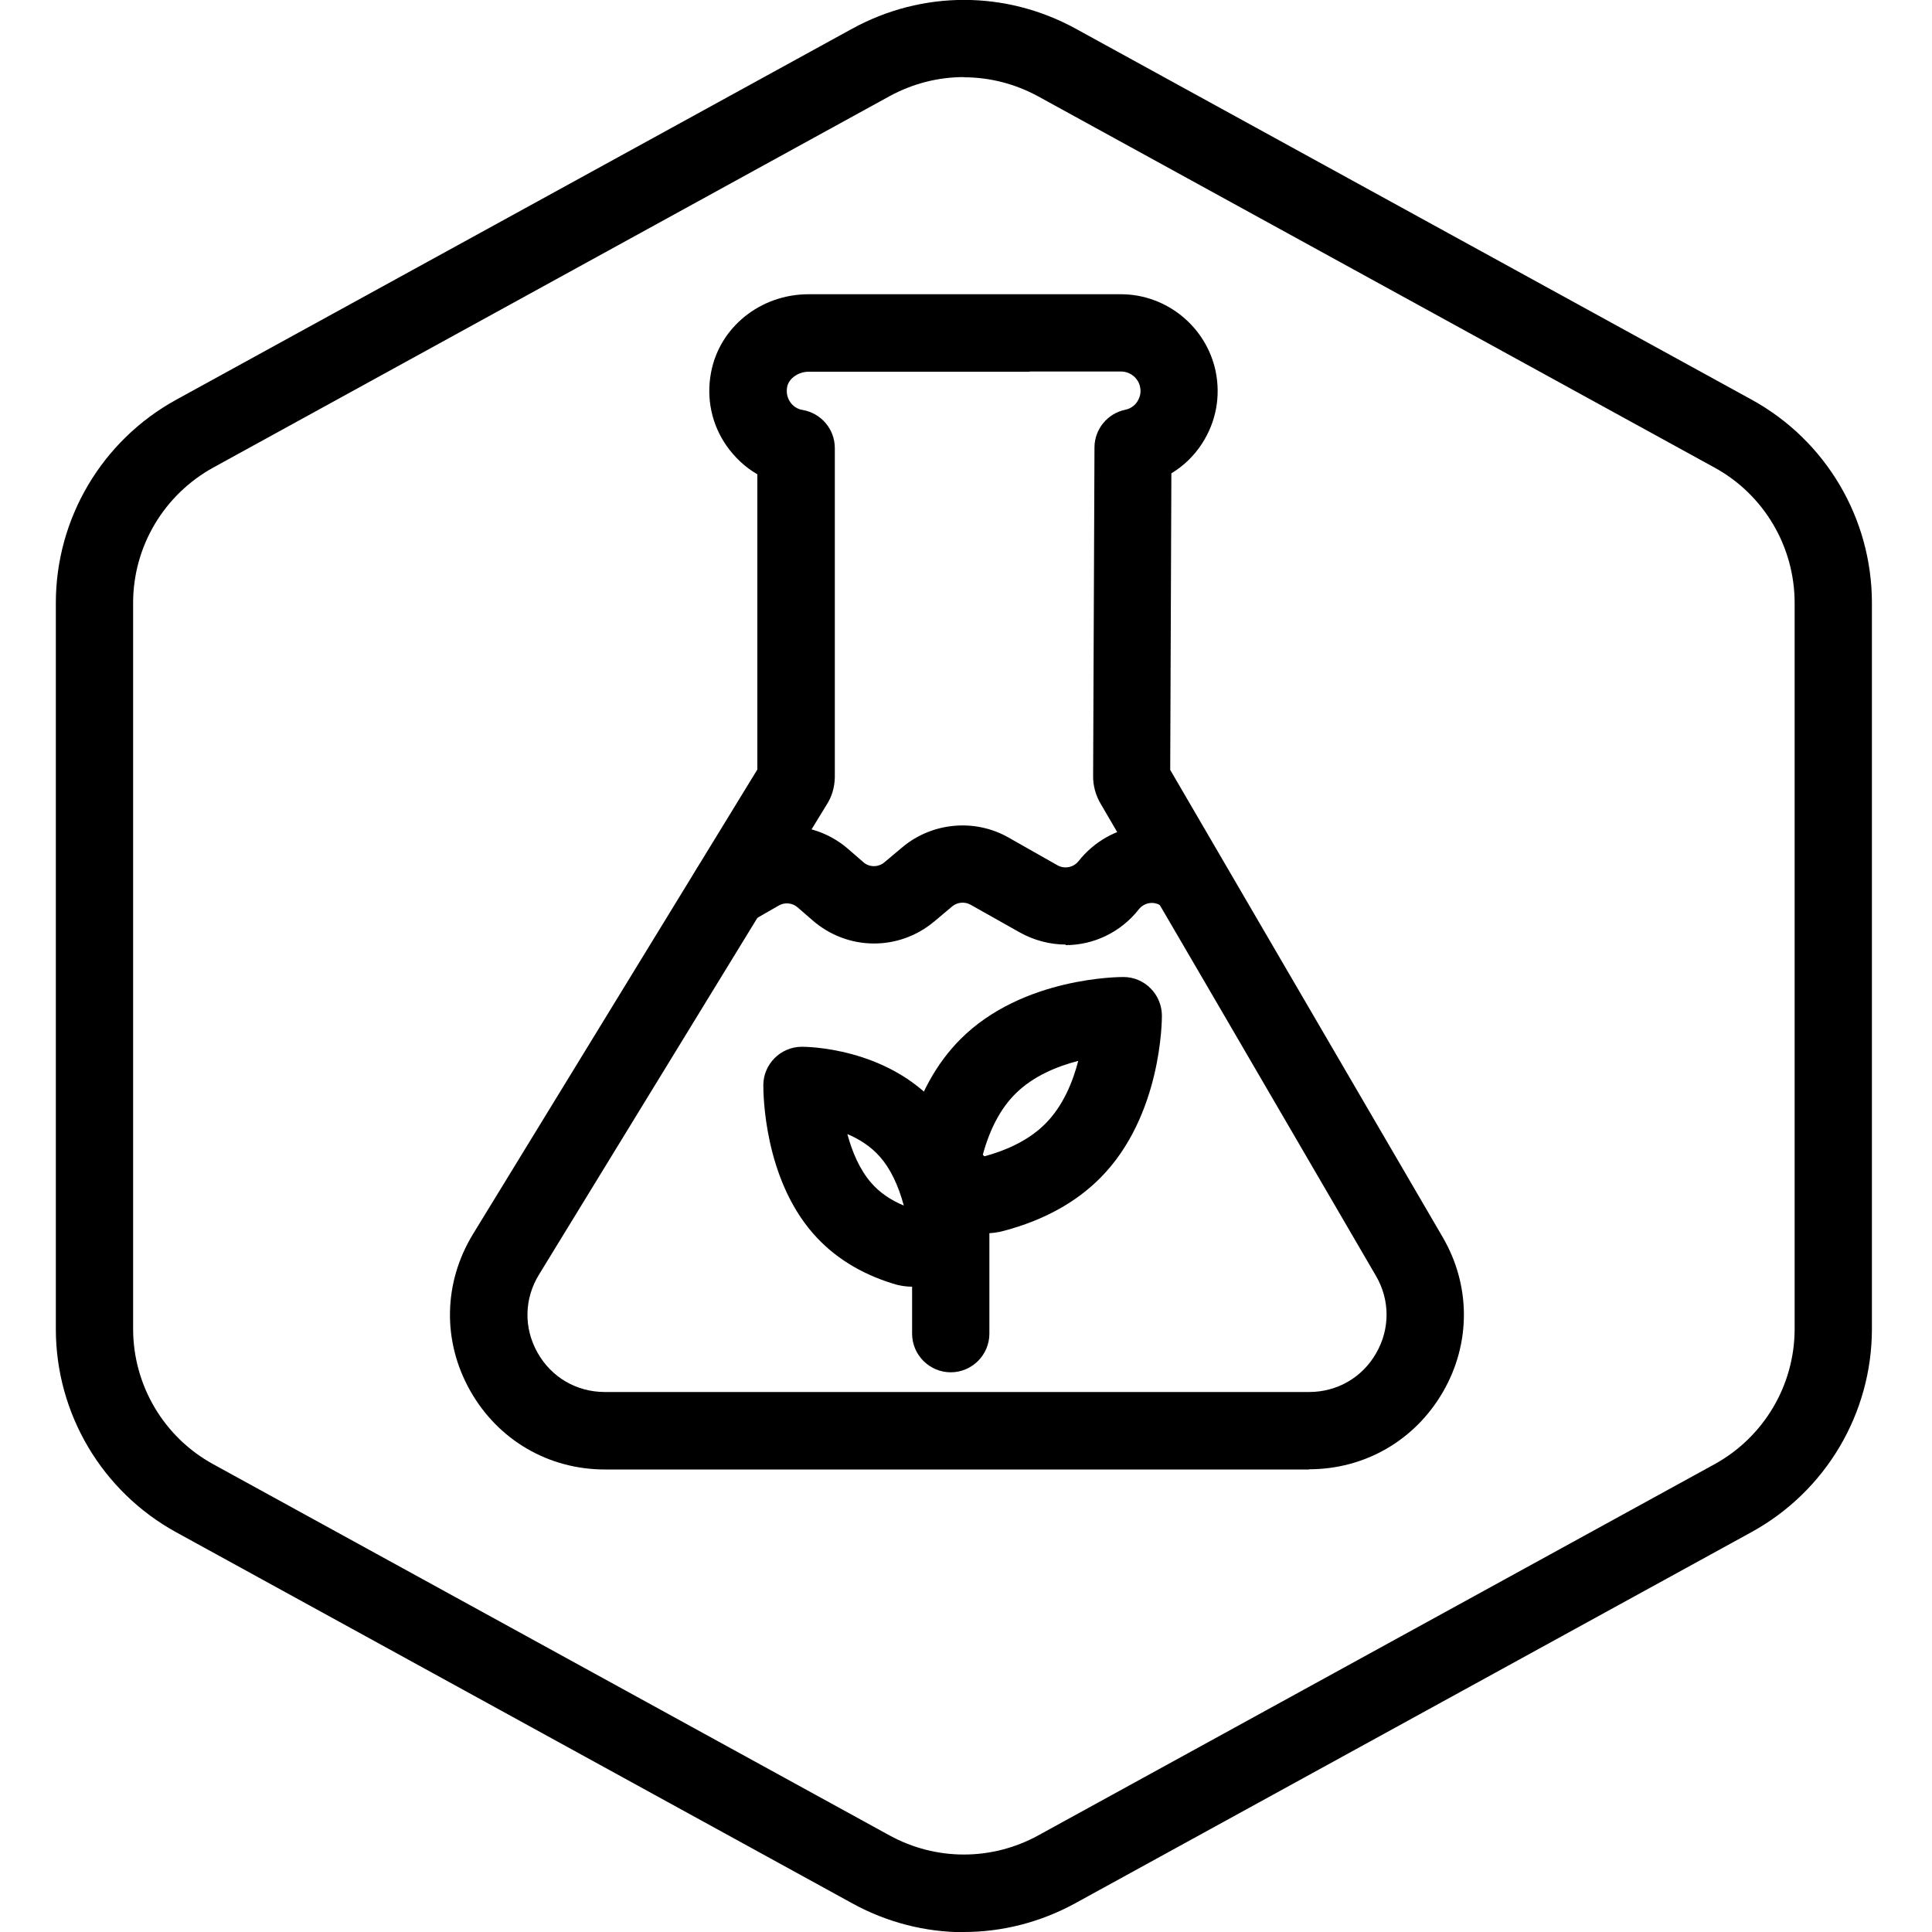 <svg xmlns="http://www.w3.org/2000/svg" id="Layer_1" data-name="Layer 1" viewBox="0 0 100 100"><defs><style>      .cls-1 {        stroke-width: 0px;      }    </style></defs><g id="Hexagon"><path class="cls-1" d="M49.89,100.01c-1.98,0-3.97-.5-5.77-1.49l-35-19.21c-3.84-2.11-6.23-6.14-6.23-10.52V31.21c0-4.38,2.39-8.41,6.23-10.52L44.12,1.48c3.62-1.98,7.93-1.98,11.55,0l35,19.21c3.84,2.11,6.22,6.14,6.22,10.52v37.57c0,4.38-2.39,8.41-6.23,10.52l-35,19.21c-1.81.99-3.79,1.49-5.77,1.49ZM49.89,3.99c-1.32,0-2.64.33-3.85.99L11.04,24.2c-2.56,1.41-4.15,4.09-4.15,7.01v37.57c0,2.92,1.59,5.61,4.15,7.01l35,19.21c2.41,1.32,5.29,1.32,7.7,0l35-19.21c2.56-1.41,4.15-4.09,4.15-7.01V31.21c0-2.92-1.59-5.61-4.15-7.01L53.74,4.99c-1.21-.66-2.53-.99-3.85-.99Z"></path></g><g><path class="cls-1" d="M67.76,76.06H31.31c-2.93,0-5.54-1.53-6.98-4.09-1.44-2.56-1.38-5.58.15-8.09l14.72-24.05v-15.28c-.62-.36-1.16-.86-1.59-1.47-.77-1.1-1.06-2.45-.81-3.78.43-2.36,2.56-4.07,5.05-4.07h5.03c3.96,0,8.6,0,11.18,0,2.35.02,4.38,1.7,4.86,3.98.27,1.31.02,2.64-.71,3.76-.41.63-.95,1.15-1.58,1.53l-.06,15.35c1.63,2.79,8.94,15.34,14.1,24.18,1.46,2.5,1.47,5.5.02,8.01-1.45,2.51-4.04,4.01-6.94,4.01ZM53.3,19.24c-2.05,0-4.32,0-6.4,0h-5.04c-.54,0-1.04.35-1.12.8-.06.35.05.61.16.77.15.22.38.37.65.41.96.17,1.66,1,1.66,1.97v17.04c-.01.55-.17,1.04-.44,1.45l-14.87,24.29c-.77,1.25-.8,2.76-.08,4.04.72,1.28,2.02,2.04,3.49,2.04h36.45c1.45,0,2.75-.75,3.47-2.01.72-1.25.72-2.75-.01-4-5.32-9.14-12.96-22.24-14.24-24.42-.27-.45-.41-.96-.4-1.48l.07-16.98c0-.94.67-1.76,1.59-1.95.35-.07.55-.3.63-.43.08-.13.22-.4.14-.75-.09-.46-.5-.79-.97-.8-1.21,0-2.89,0-4.75,0ZM60.58,40.17h0s0,0,0,0ZM39.39,39.53s-.02.03-.03.05l.03-.05Z"></path><path class="cls-1" d="M55.17,48.89c-.81,0-1.64-.21-2.39-.63l-2.54-1.43c-.3-.17-.69-.14-.96.09l-.93.78c-1.84,1.54-4.49,1.51-6.3-.07l-.76-.66c-.27-.24-.67-.28-.98-.1l-1.55.89c-.96.55-2.18.23-2.73-.73-.55-.96-.23-2.18.73-2.73l1.55-.89c1.79-1.04,4.05-.82,5.61.55l.76.66c.31.28.78.28,1.1.01l.93-.78c1.54-1.29,3.75-1.49,5.49-.5l2.54,1.44c.36.2.82.11,1.08-.21,1.63-2.07,4.56-2.47,6.68-.91.89.66,1.08,1.91.42,2.8-.65.89-1.91,1.08-2.8.43-.37-.27-.88-.2-1.17.16-.95,1.21-2.36,1.86-3.8,1.86Z"></path><g id="Line_194" data-name="Line 194"><path class="cls-1" d="M49.21,71.03c-1.1,0-2-.9-2-2v-6.87c0-1.1.9-2,2-2s2,.9,2,2v6.87c0,1.1-.9,2-2,2Z"></path></g><g id="Path_1001" data-name="Path 1001"><path class="cls-1" d="M50.92,63.85c-.7,0-1.39-.18-2.01-.54-.94-.54-1.62-1.41-1.9-2.46-.19-.7-.19-1.44,0-2.14.54-2.01,1.45-3.67,2.71-4.93,3.22-3.22,8.26-3.21,8.43-3.21,1.09,0,1.98.89,1.99,1.99,0,.21,0,5.22-3.21,8.43-1.26,1.26-2.92,2.17-4.94,2.71-.35.1-.71.14-1.07.14ZM50.87,59.77s.08.08.08.08h0c1.33-.36,2.39-.92,3.15-1.68.93-.93,1.43-2.18,1.71-3.26-1.08.28-2.33.78-3.26,1.71-.76.76-1.32,1.82-1.68,3.15h0Z"></path></g><g id="Path_1002" data-name="Path 1002"><path class="cls-1" d="M47.24,66.6c-.34,0-.69-.05-1.02-.16-1.69-.52-3.08-1.39-4.13-2.59-2.54-2.9-2.58-7.2-2.58-7.68,0-1.09.89-1.98,1.98-1.99.18,0,4.4,0,7.08,3.07,1.02,1.17,1.75,2.69,2.19,4.53h0c.33,1.42-.1,2.9-1.13,3.86-.67.63-1.52.96-2.39.96ZM43.86,58.7c.24.9.63,1.83,1.23,2.52.43.5,1,.89,1.69,1.18-.28-1.05-.7-1.92-1.23-2.52-.49-.56-1.1-.93-1.69-1.18Z"></path></g></g></svg>